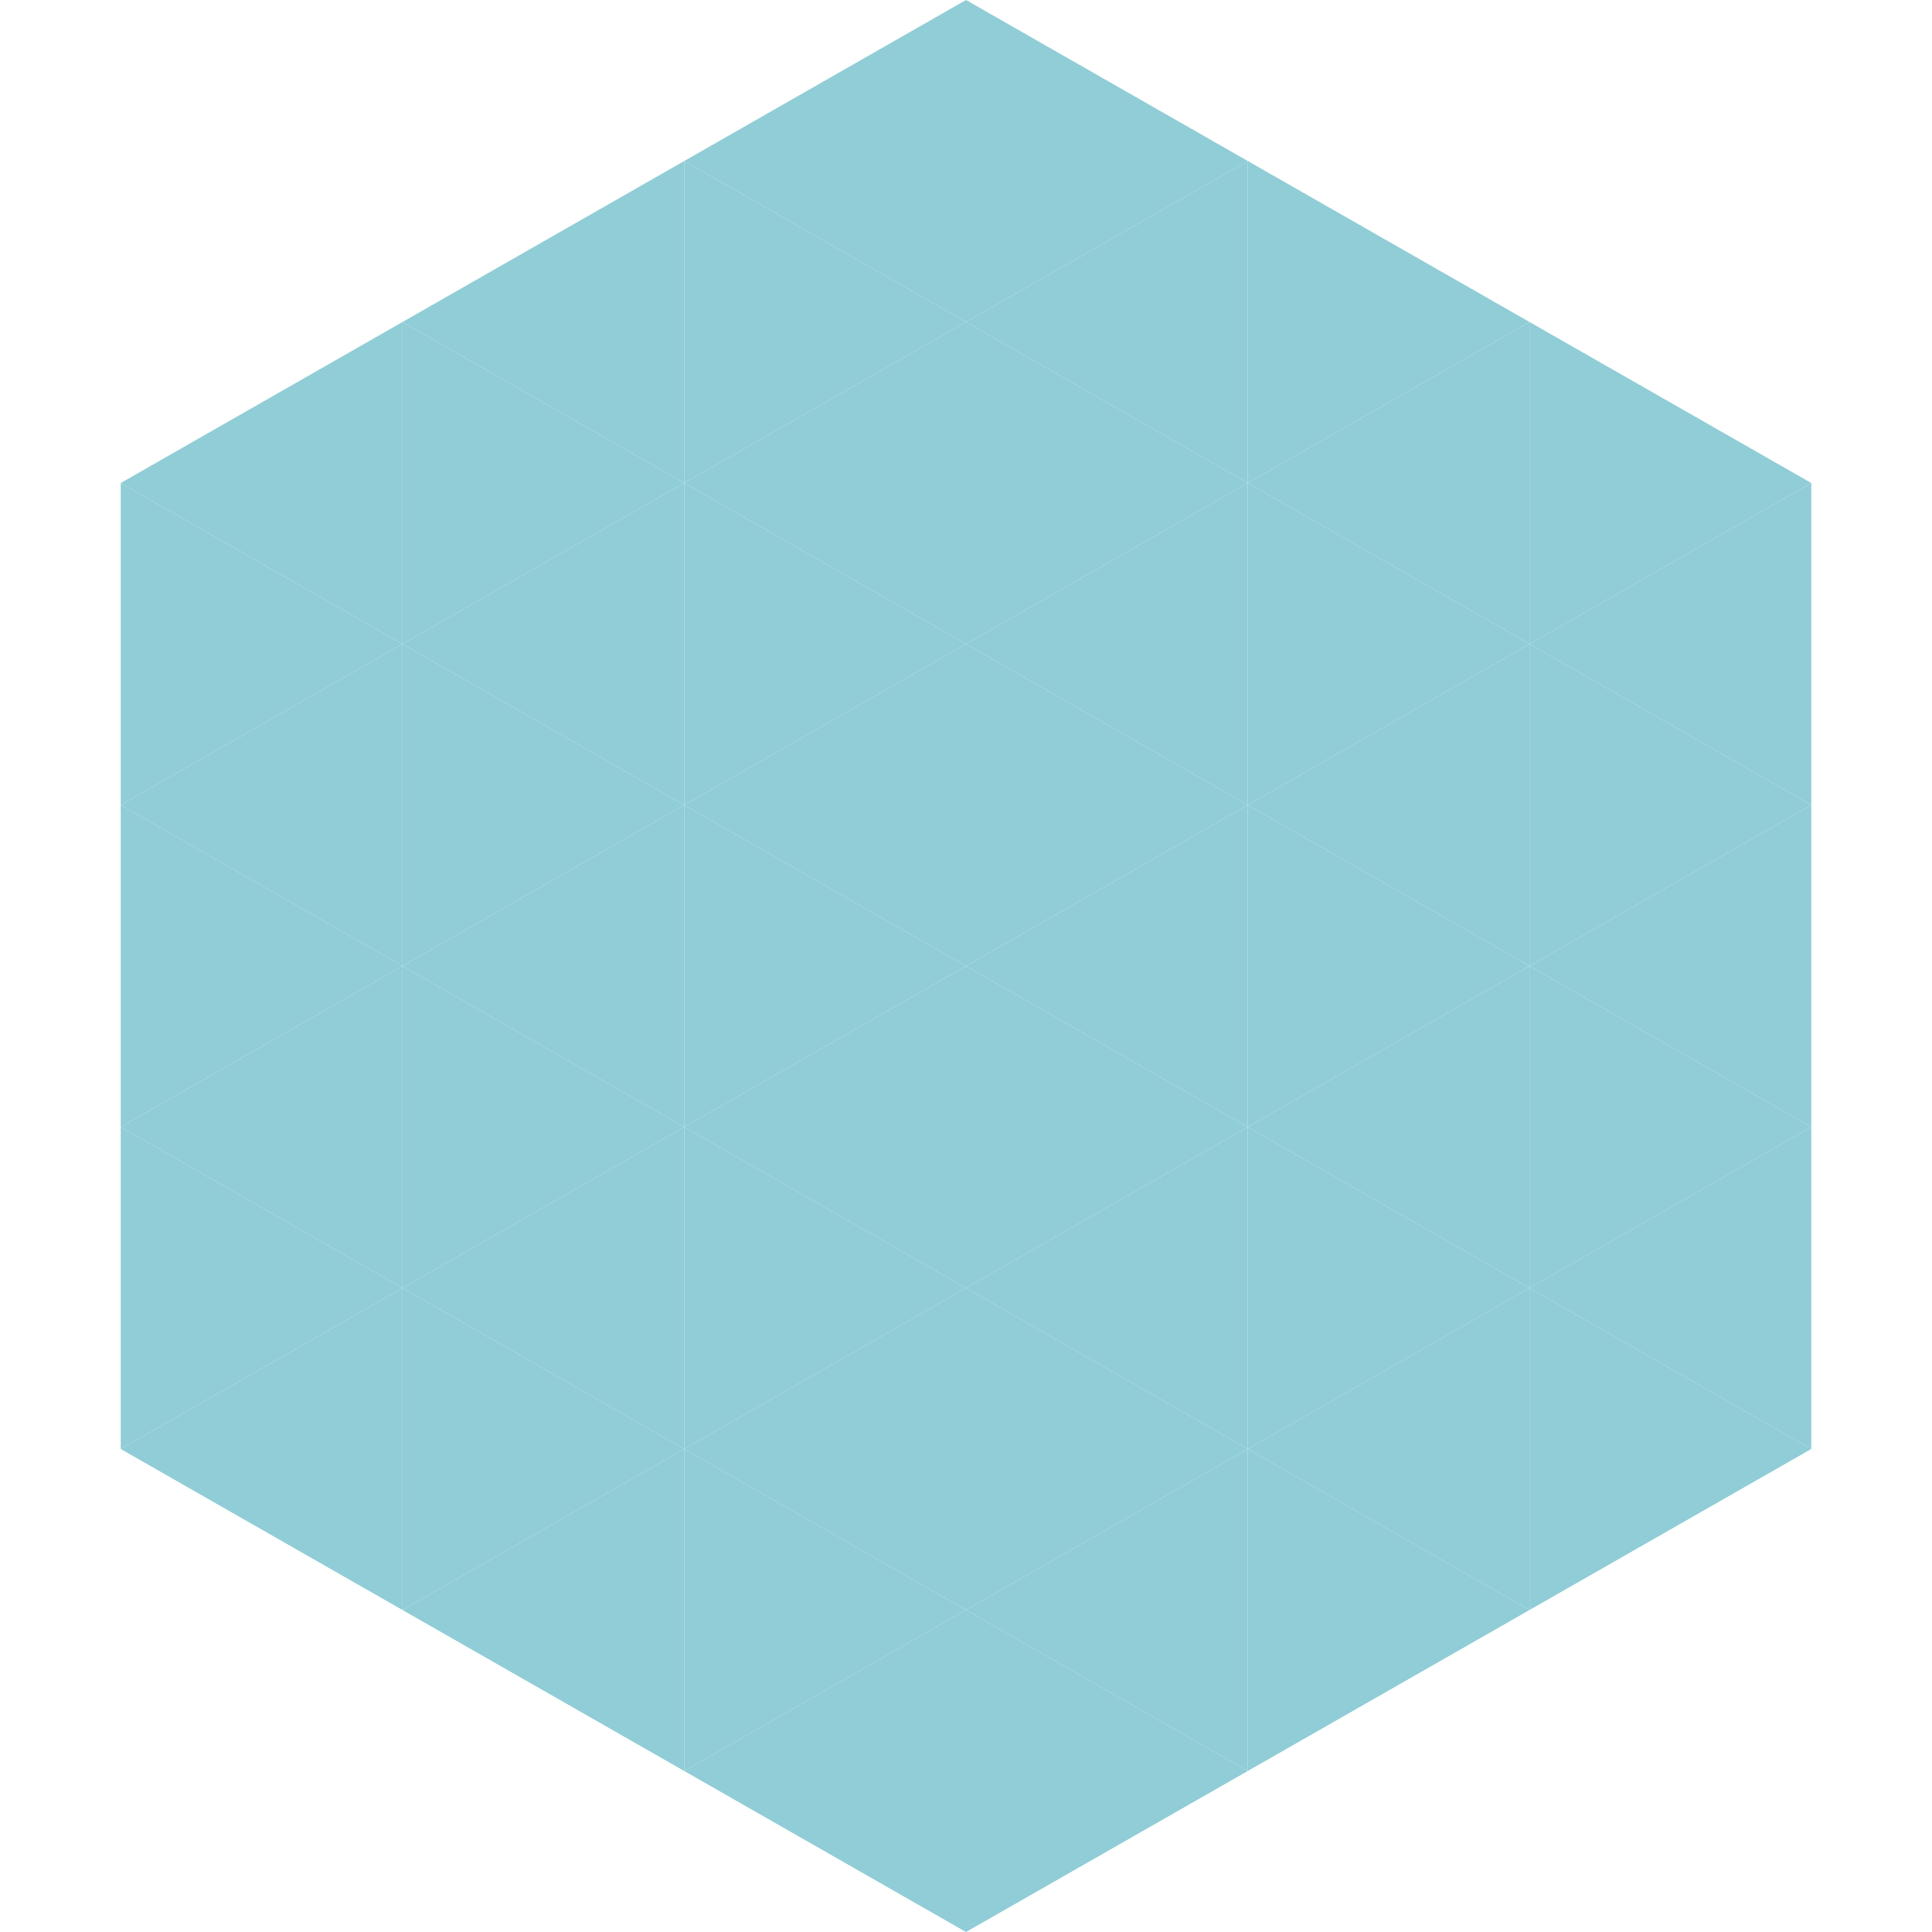 <?xml version="1.0"?>
<!-- Generated by SVGo -->
<svg width="240" height="240"
     xmlns="http://www.w3.org/2000/svg"
     xmlns:xlink="http://www.w3.org/1999/xlink">
<polygon points="50,40 15,60 50,80" style="fill:rgb(144,205,214)" />
<polygon points="190,40 225,60 190,80" style="fill:rgb(144,205,214)" />
<polygon points="15,60 50,80 15,100" style="fill:rgb(144,205,214)" />
<polygon points="225,60 190,80 225,100" style="fill:rgb(144,205,214)" />
<polygon points="50,80 15,100 50,120" style="fill:rgb(144,205,214)" />
<polygon points="190,80 225,100 190,120" style="fill:rgb(144,205,214)" />
<polygon points="15,100 50,120 15,140" style="fill:rgb(144,205,214)" />
<polygon points="225,100 190,120 225,140" style="fill:rgb(144,205,214)" />
<polygon points="50,120 15,140 50,160" style="fill:rgb(144,205,214)" />
<polygon points="190,120 225,140 190,160" style="fill:rgb(144,205,214)" />
<polygon points="15,140 50,160 15,180" style="fill:rgb(144,205,214)" />
<polygon points="225,140 190,160 225,180" style="fill:rgb(144,205,214)" />
<polygon points="50,160 15,180 50,200" style="fill:rgb(144,205,214)" />
<polygon points="190,160 225,180 190,200" style="fill:rgb(144,205,214)" />
<polygon points="15,180 50,200 15,220" style="fill:rgb(255,255,255); fill-opacity:0" />
<polygon points="225,180 190,200 225,220" style="fill:rgb(255,255,255); fill-opacity:0" />
<polygon points="50,0 85,20 50,40" style="fill:rgb(255,255,255); fill-opacity:0" />
<polygon points="190,0 155,20 190,40" style="fill:rgb(255,255,255); fill-opacity:0" />
<polygon points="85,20 50,40 85,60" style="fill:rgb(144,205,214)" />
<polygon points="155,20 190,40 155,60" style="fill:rgb(144,205,214)" />
<polygon points="50,40 85,60 50,80" style="fill:rgb(144,205,214)" />
<polygon points="190,40 155,60 190,80" style="fill:rgb(144,205,214)" />
<polygon points="85,60 50,80 85,100" style="fill:rgb(144,205,214)" />
<polygon points="155,60 190,80 155,100" style="fill:rgb(144,205,214)" />
<polygon points="50,80 85,100 50,120" style="fill:rgb(144,205,214)" />
<polygon points="190,80 155,100 190,120" style="fill:rgb(144,205,214)" />
<polygon points="85,100 50,120 85,140" style="fill:rgb(144,205,214)" />
<polygon points="155,100 190,120 155,140" style="fill:rgb(144,205,214)" />
<polygon points="50,120 85,140 50,160" style="fill:rgb(144,205,214)" />
<polygon points="190,120 155,140 190,160" style="fill:rgb(144,205,214)" />
<polygon points="85,140 50,160 85,180" style="fill:rgb(144,205,214)" />
<polygon points="155,140 190,160 155,180" style="fill:rgb(144,205,214)" />
<polygon points="50,160 85,180 50,200" style="fill:rgb(144,205,214)" />
<polygon points="190,160 155,180 190,200" style="fill:rgb(144,205,214)" />
<polygon points="85,180 50,200 85,220" style="fill:rgb(144,205,214)" />
<polygon points="155,180 190,200 155,220" style="fill:rgb(144,205,214)" />
<polygon points="120,0 85,20 120,40" style="fill:rgb(144,205,214)" />
<polygon points="120,0 155,20 120,40" style="fill:rgb(144,205,214)" />
<polygon points="85,20 120,40 85,60" style="fill:rgb(144,205,214)" />
<polygon points="155,20 120,40 155,60" style="fill:rgb(144,205,214)" />
<polygon points="120,40 85,60 120,80" style="fill:rgb(144,205,214)" />
<polygon points="120,40 155,60 120,80" style="fill:rgb(144,205,214)" />
<polygon points="85,60 120,80 85,100" style="fill:rgb(144,205,214)" />
<polygon points="155,60 120,80 155,100" style="fill:rgb(144,205,214)" />
<polygon points="120,80 85,100 120,120" style="fill:rgb(144,205,214)" />
<polygon points="120,80 155,100 120,120" style="fill:rgb(144,205,214)" />
<polygon points="85,100 120,120 85,140" style="fill:rgb(144,205,214)" />
<polygon points="155,100 120,120 155,140" style="fill:rgb(144,205,214)" />
<polygon points="120,120 85,140 120,160" style="fill:rgb(144,205,214)" />
<polygon points="120,120 155,140 120,160" style="fill:rgb(144,205,214)" />
<polygon points="85,140 120,160 85,180" style="fill:rgb(144,205,214)" />
<polygon points="155,140 120,160 155,180" style="fill:rgb(144,205,214)" />
<polygon points="120,160 85,180 120,200" style="fill:rgb(144,205,214)" />
<polygon points="120,160 155,180 120,200" style="fill:rgb(144,205,214)" />
<polygon points="85,180 120,200 85,220" style="fill:rgb(144,205,214)" />
<polygon points="155,180 120,200 155,220" style="fill:rgb(144,205,214)" />
<polygon points="120,200 85,220 120,240" style="fill:rgb(144,205,214)" />
<polygon points="120,200 155,220 120,240" style="fill:rgb(144,205,214)" />
<polygon points="85,220 120,240 85,260" style="fill:rgb(255,255,255); fill-opacity:0" />
<polygon points="155,220 120,240 155,260" style="fill:rgb(255,255,255); fill-opacity:0" />
</svg>
